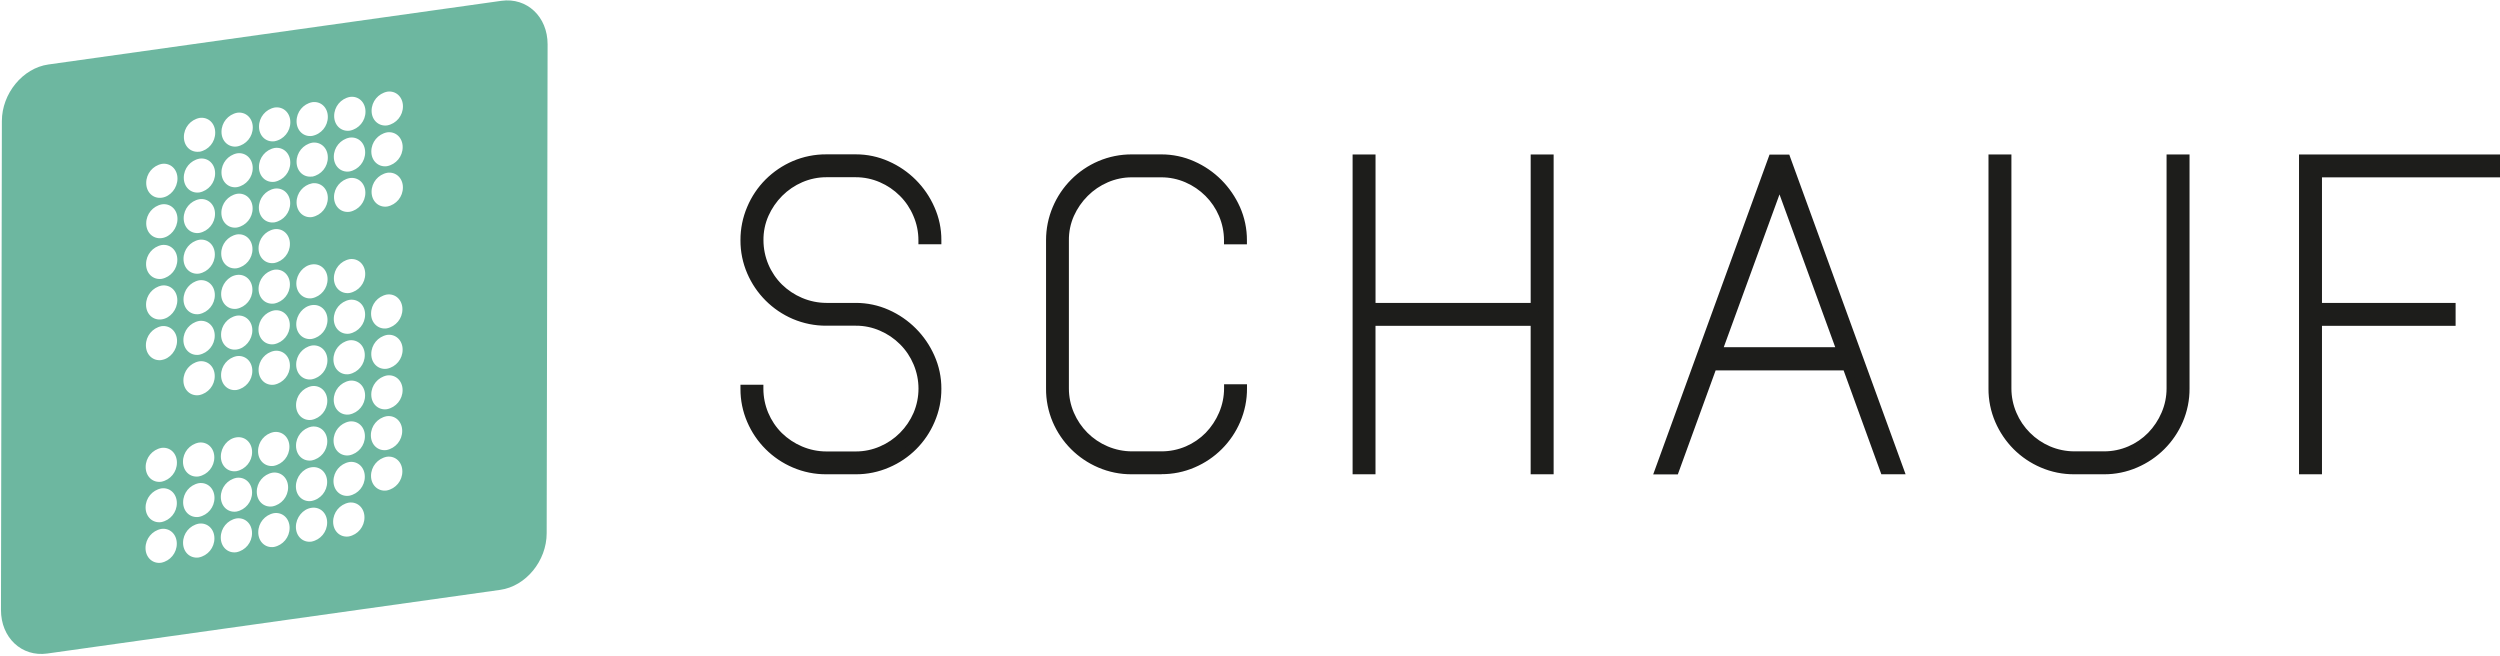<?xml version="1.0" encoding="UTF-8"?>
<svg xmlns="http://www.w3.org/2000/svg" xmlns:xlink="http://www.w3.org/1999/xlink" width="999px" height="262px" viewBox="0 0 999 262" version="1.1">
  <!-- Generator: Sketch 55.2 (78181) - https://sketchapp.com -->
  <title>schauf_logo_breit</title>
  <desc>Created with Sketch.</desc>
  <g id="Page-1" stroke="none" stroke-width="1" fill="none" fill-rule="evenodd">
    <g id="schauf_logo_breit" fill-rule="nonzero">
      <path d="M374.591,155.36 C374.618,159.708 373.736,164.014 372,168 C368.661,175.804 362.444,182.021 354.64,185.36 C350.651,187.082 346.345,187.951 342,187.91 L330.22,187.91 C325.827,187.949 321.474,187.07 317.44,185.33 C309.641,182.002 303.427,175.795 300.09,168 C298.357,164.023 297.478,159.728 297.51,155.39 L303.43,155.39 C303.435,162.464 306.265,169.242 311.29,174.22 C313.763,176.637 316.666,178.57 319.85,179.92 C323.128,181.317 326.657,182.024 330.22,182 L342,182 C345.534,182.023 349.035,181.311 352.28,179.91 C355.446,178.535 358.326,176.578 360.77,174.14 C363.206,171.702 365.157,168.825 366.52,165.66 C367.929,162.417 368.645,158.916 368.62,155.38 C368.641,151.819 367.926,148.292 366.52,145.02 C363.804,138.584 358.7,133.452 352.28,130.7 C349.036,129.295 345.535,128.58 342,128.6 L330.22,128.6 C325.826,128.623 321.475,127.738 317.44,126 C313.577,124.339 310.063,121.964 307.08,119 C304.101,116.037 301.724,112.526 300.08,108.66 C298.344,104.667 297.468,100.354 297.51,96 C297.486,91.637 298.365,87.317 300.09,83.31 C301.731,79.421 304.108,75.887 307.09,72.9 C310.073,69.936 313.587,67.561 317.45,65.9 C321.489,64.179 325.84,63.311 330.23,63.35 L342,63.35 C346.307,63.339 350.568,64.242 354.5,66 C362.288,69.428 368.507,75.651 371.93,83.44 C373.706,87.402 374.613,91.698 374.591,96.04 L368.66,96.04 C368.678,92.482 367.963,88.959 366.56,85.69 C365.203,82.498 363.252,79.593 360.81,77.13 C358.363,74.696 355.484,72.739 352.32,71.36 C349.062,69.955 345.548,69.24 342,69.26 L330.22,69.26 C326.683,69.24 323.179,69.951 319.93,71.35 C316.766,72.729 313.887,74.686 311.44,77.12 C308.994,79.569 307.017,82.447 305.61,85.61 C304.145,88.877 303.402,92.42 303.43,96 C303.435,103.079 306.264,109.864 311.29,114.85 C313.759,117.27 316.663,119.201 319.85,120.54 C323.127,121.941 326.656,122.659 330.22,122.65 L342,122.65 C346.292,122.634 350.538,123.527 354.46,125.27 C358.316,126.988 361.826,129.394 364.82,132.37 C367.79,135.354 370.187,138.859 371.89,142.71 C373.682,146.686 374.603,150.999 374.591,155.36 Z" id="Path" fill="#1D1D1B"></path>
      <path d="M342,189.522 L330.22,189.522 C325.607,189.555 321.038,188.633 316.8,186.81 C308.611,183.322 302.087,176.805 298.59,168.62 C296.781,164.435 295.862,159.919 295.889,155.36 L295.889,153.75 L305.05,153.75 L305.05,155.36 C305.062,162.003 307.717,168.368 312.43,173.05 C314.758,175.318 317.488,177.132 320.48,178.4 C323.559,179.714 326.872,180.394 330.22,180.4 L342,180.4 C345.314,180.405 348.592,179.724 351.63,178.4 C354.622,177.123 357.339,175.279 359.63,172.97 C361.924,170.666 363.766,167.953 365.06,164.97 C367.687,158.787 367.687,151.803 365.06,145.62 C363.803,142.607 361.964,139.872 359.65,137.57 C357.353,135.27 354.638,133.43 351.65,132.15 C348.615,130.818 345.335,130.136 342.02,130.15 L330.22,130.15 C325.609,130.176 321.042,129.257 316.8,127.45 C308.619,123.946 302.099,117.429 298.59,109.25 C296.782,105.061 295.863,100.542 295.889,95.98 C295.87,91.402 296.789,86.869 298.59,82.66 C300.305,78.572 302.798,74.857 305.93,71.72 C309.058,68.607 312.746,66.113 316.8,64.37 C321.042,62.563 325.61,61.648 330.22,61.678 L342,61.678 C346.517,61.669 350.986,62.616 355.11,64.46 C363.269,68.045 369.785,74.561 373.37,82.72 C375.243,86.888 376.198,91.41 376.171,95.98 L376.171,97.61 L367,97.61 L367,96 C367.008,92.667 366.327,89.368 365,86.31 C363.745,83.293 361.907,80.554 359.59,78.25 C357.293,75.947 354.578,74.104 351.59,72.82 C348.551,71.499 345.273,70.818 341.96,70.82 L330.22,70.82 C326.9,70.817 323.615,71.498 320.57,72.82 C317.585,74.109 314.87,75.951 312.57,78.25 C310.266,80.559 308.406,83.27 307.08,86.25 C305.724,89.316 305.042,92.638 305.08,95.99 C305.089,102.636 307.745,109.006 312.46,113.69 C314.788,115.958 317.518,117.772 320.51,119.04 C323.59,120.352 326.902,121.032 330.25,121.04 L342,121.04 C346.516,121.033 350.983,121.976 355.11,123.81 C363.261,127.411 369.773,133.927 373.37,142.08 C375.241,146.252 376.195,150.777 376.171,155.35 C376.195,159.911 375.268,164.427 373.45,168.61 C369.976,176.807 363.449,183.331 355.25,186.8 C351.07,188.616 346.558,189.542 342,189.522 Z M299.17,157 C299.337,160.564 300.15,164.067 301.57,167.34 C303.143,171.022 305.407,174.369 308.24,177.2 C311.073,180.022 314.416,182.282 318.09,183.86 C321.922,185.501 326.052,186.328 330.22,186.29 L342,186.29 C346.125,186.322 350.212,185.494 354,183.86 C357.678,182.277 361.026,180.018 363.87,177.2 C366.69,174.365 368.944,171.019 370.51,167.34 C372.162,163.557 373,159.468 372.97,155.34 C372.989,151.226 372.129,147.156 370.45,143.4 C367.193,135.973 361.265,130.042 353.84,126.78 C350.13,125.113 346.107,124.258 342.04,124.27 L330.22,124.27 C326.439,124.279 322.696,123.517 319.22,122.03 C315.85,120.606 312.771,118.572 310.14,116.03 C307.542,113.454 305.47,110.397 304.04,107.03 C302.553,103.554 301.794,99.811 301.81,96.03 C301.783,92.21 302.574,88.429 304.13,84.94 C305.619,81.59 307.706,78.54 310.29,75.94 C312.884,73.364 315.937,71.295 319.29,69.84 C322.744,68.349 326.468,67.586 330.23,67.6 L342,67.6 C345.785,67.585 349.531,68.358 353,69.87 C359.809,72.781 365.22,78.224 368.09,85.05 C369.364,88.02 370.102,91.192 370.27,94.42 L372.97,94.42 C372.797,90.858 371.956,87.361 370.49,84.11 C368.872,80.426 366.587,77.073 363.75,74.22 C360.896,71.393 357.552,69.11 353.88,67.48 C350.144,65.81 346.092,64.964 342,65 L330.22,65 C326.051,64.96 321.919,65.791 318.09,67.44 C310.63,70.585 304.702,76.531 301.58,84 C299.957,87.792 299.123,91.875 299.129,96 C299.105,100.126 299.936,104.212 301.57,108 C303.146,111.681 305.41,115.028 308.24,117.86 C311.076,120.682 314.417,122.944 318.09,124.53 C321.921,126.176 326.05,127.017 330.22,127 L342,127 C345.778,126.964 349.523,127.71 353,129.19 C356.356,130.645 359.409,132.718 362,135.3 C364.588,137.908 366.655,140.987 368.09,144.37 C369.581,147.844 370.34,151.589 370.32,155.37 C370.32,159.132 369.53,162.853 368,166.29 C366.552,169.642 364.489,172.695 361.92,175.29 C359.334,177.873 356.279,179.94 352.92,181.38 C349.475,182.875 345.755,183.634 342,183.61 L330.22,183.61 C326.439,183.623 322.695,182.861 319.22,181.37 C315.85,179.951 312.774,177.916 310.15,175.37 C307.546,172.799 305.473,169.741 304.05,166.37 C302.778,163.403 302.04,160.234 301.87,157.01 L299.17,157 Z" id="Shape" fill="#1D1D1B"></path>
      <path d="M490.74,96 C490.744,92.443 490.027,88.922 488.63,85.65 C487.277,82.456 485.325,79.551 482.88,77.09 C480.432,74.658 477.553,72.701 474.39,71.32 C471.14,69.922 467.637,69.211 464.1,69.23 L452.27,69.23 C448.737,69.221 445.241,69.943 442,71.35 C438.835,72.726 435.955,74.683 433.51,77.12 C431.07,79.577 429.092,82.453 427.67,85.61 C426.205,88.877 425.462,92.42 425.49,96 L425.49,155.18 C425.474,158.734 426.189,162.254 427.59,165.52 C430.325,171.982 435.468,177.125 441.93,179.86 C445.194,181.273 448.713,182.001 452.27,182 L464.1,182 C467.687,182.035 471.243,181.323 474.54,179.91 C477.692,178.546 480.551,176.587 482.96,174.14 C485.371,171.664 487.294,168.757 488.63,165.57 C490.03,162.303 490.748,158.784 490.74,155.23 L496.65,155.23 C496.687,159.619 495.812,163.967 494.08,168 C490.734,175.799 484.519,182.014 476.72,185.36 C472.738,187.086 468.44,187.965 464.1,187.942 L452.27,187.942 C447.884,187.977 443.538,187.098 439.51,185.36 C431.706,182.021 425.489,175.804 422.15,168 C420.416,163.971 419.538,159.626 419.57,155.24 L419.57,96 C419.556,91.638 420.434,87.32 422.15,83.31 C423.796,79.424 426.173,75.891 429.15,72.9 C432.133,69.936 435.647,67.561 439.51,65.9 C443.543,64.181 447.887,63.313 452.27,63.348 L464.1,63.348 C468.397,63.344 472.647,64.247 476.57,66 C480.428,67.704 483.937,70.108 486.92,73.09 C489.89,76.077 492.289,79.581 494,83.43 C495.773,87.393 496.677,91.689 496.65,96.03 L490.74,96 Z" id="Path" fill="#1D1D1B"></path>
      <path d="M464.1,189.522 L452.27,189.522 C447.661,189.555 443.094,188.633 438.86,186.81 C430.677,183.317 424.157,176.801 420.66,168.62 C418.861,164.38 417.956,159.815 418,155.21 L418,96 C417.992,91.423 418.911,86.892 420.7,82.68 C424.177,74.458 430.703,67.903 438.91,64.39 C443.148,62.583 447.713,61.668 452.32,61.698 L464.1,61.698 C468.624,61.691 473.098,62.638 477.23,64.48 C481.27,66.264 484.945,68.78 488.07,71.9 C491.176,75.033 493.69,78.702 495.49,82.73 C497.342,86.908 498.289,91.43 498.27,96 L498.27,97.63 L489.11,97.63 L489.11,96 C489.106,92.661 488.426,89.358 487.11,86.29 C485.838,83.3 484.001,80.584 481.7,78.29 C479.4,75.992 476.685,74.149 473.7,72.86 C470.659,71.537 467.377,70.856 464.06,70.86 L452.27,70.86 C448.96,70.856 445.684,71.537 442.65,72.86 C439.662,74.144 436.947,75.987 434.65,78.29 C432.338,80.598 430.467,83.309 429.13,86.29 C427.774,89.356 427.092,92.678 427.13,96.03 L427.13,155.21 C427.122,158.553 427.803,161.862 429.13,164.93 C430.411,167.915 432.247,170.629 434.54,172.93 C436.851,175.243 439.588,177.087 442.6,178.36 C445.669,179.674 448.972,180.354 452.31,180.36 L464.1,180.36 C467.47,180.375 470.806,179.694 473.9,178.36 C476.858,177.084 479.541,175.247 481.8,172.95 C484.057,170.612 485.867,167.88 487.14,164.89 C488.458,161.819 489.139,158.512 489.14,155.17 L489.14,153.55 L498.3,153.55 L498.3,155.17 C498.333,159.779 497.411,164.345 495.59,168.58 C492.1,176.763 485.583,183.28 477.4,186.77 C473.211,188.58 468.693,189.502 464.13,189.48 L464.1,189.522 Z M452.27,65 C448.104,64.961 443.976,65.792 440.15,67.44 C432.696,70.593 426.771,76.536 423.64,84 C422.019,87.793 421.186,91.875 421.189,96 L421.189,155.18 C421.163,159.345 421.993,163.47 423.63,167.3 C426.796,174.734 432.716,180.654 440.15,183.82 C443.978,185.46 448.105,186.288 452.27,186.25 L464.1,186.25 C468.225,186.28 472.311,185.452 476.1,183.82 C483.528,180.642 489.447,174.726 492.63,167.3 C494.04,163.983 494.842,160.44 495,156.84 L492.32,156.84 C492.142,160.056 491.404,163.217 490.14,166.18 C488.72,169.552 486.685,172.631 484.14,175.26 C481.582,177.849 478.55,179.924 475.21,181.37 C471.709,182.878 467.932,183.641 464.12,183.61 L452.27,183.61 C448.488,183.626 444.744,182.864 441.27,181.37 C434.418,178.492 428.968,173.042 426.09,166.19 C424.601,162.715 423.842,158.971 423.86,155.19 L423.86,96 C423.833,92.18 424.624,88.399 426.18,84.91 C427.683,81.566 429.773,78.518 432.35,75.91 C434.939,73.327 437.992,71.258 441.35,69.81 C444.793,68.319 448.508,67.556 452.26,67.57 L464.1,67.57 C467.853,67.578 471.564,68.361 475,69.87 C481.803,72.793 487.213,78.232 490.1,85.05 C491.362,88.024 492.099,91.194 492.28,94.42 L495,94.42 C494.823,90.854 493.985,87.351 492.53,84.09 C489.268,76.669 483.341,70.742 475.92,67.48 C472.201,65.821 468.172,64.976 464.1,65 L452.27,65 Z" id="Shape" fill="#1D1D1B"></path>
      <polygon id="Path" fill="#1D1D1B" points="619.2 187.91 613.28 187.91 613.28 128.58 548 128.58 548 187.91 542.09 187.91 542.09 63.35 548 63.35 548 122.68 613.25 122.68 613.25 63.35 619.17 63.35"></polygon>
      <path d="M620.82,189.52 L611.65,189.52 L611.65,130.2 L549.65,130.2 L549.65,189.52 L540.5,189.52 L540.5,61.73 L549.66,61.73 L549.66,121.05 L611.66,121.05 L611.66,61.73 L620.83,61.73 L620.83,189.52 L620.82,189.52 Z M614.9,186.28 L617.57,186.28 L617.57,65 L614.9,65 L614.9,124.32 L546.41,124.32 L546.41,65 L543.74,65 L543.74,186.28 L546.41,186.28 L546.41,127 L614.9,127 L614.9,186.32 L614.9,186.28 Z" id="Shape" fill="#1D1D1B"></path>
      <path d="M737.83,146.33 L684.43,146.33 L669.32,187.91 L662.94,187.91 L708.25,63.35 L713.85,63.35 L759.16,187.91 L752.93,187.91 L737.83,146.33 Z M686.45,140.41 L735.64,140.41 L711.05,73 L686.45,140.41 Z" id="Shape" fill="#1D1D1B"></path>
      <path d="M761.48,189.52 L751.78,189.52 L736.7,148 L685.57,148 L670.46,189.56 L660.62,189.56 L707.11,61.77 L715,61.77 L715.37,62.83 L761.49,189.56 L761.48,189.52 Z M754.06,186.28 L756.84,186.28 L712.7,65 L709.39,65 L665.26,186.28 L668.18,186.28 L683.29,144.71 L739,144.71 L754.08,186.28 L754.06,186.28 Z M738,142 L684.14,142 L711.05,68.23 L738,142 Z M688.81,138.75 L733.36,138.75 L711.09,77.69 L688.81,138.75 Z" id="Shape" fill="#1D1D1B"></path>
      <path d="M867.37,155.21 L867.37,63.35 L873.29,63.35 L873.29,155.21 C873.328,159.604 872.456,163.959 870.73,168 C869.082,171.867 866.706,175.381 863.73,178.35 C860.756,181.319 857.243,183.695 853.38,185.35 C849.401,187.076 845.107,187.955 840.77,187.932 L828.93,187.932 C824.537,187.969 820.184,187.09 816.15,185.35 C808.352,182.012 802.138,175.798 798.8,168 C797.057,163.974 796.178,159.627 796.22,155.24 L796.22,63.35 L802.14,63.35 L802.14,155.21 C802.129,158.764 802.844,162.282 804.24,165.55 C806.963,172.013 812.101,177.158 818.56,179.89 C821.835,181.297 825.365,182.015 828.93,182 L840.76,182 C844.337,182.033 847.883,181.321 851.17,179.91 C854.323,178.549 857.182,176.589 859.59,174.14 C862.001,171.662 863.927,168.756 865.27,165.57 C866.683,162.3 867.398,158.772 867.37,155.21 L867.37,155.21 Z" id="Path" fill="#1D1D1B"></path>
      <path d="M840.76,189.522 L828.93,189.522 C824.317,189.557 819.747,188.634 815.51,186.81 C811.456,185.081 807.77,182.593 804.65,179.48 C801.543,176.353 799.053,172.669 797.31,168.62 C795.484,164.387 794.56,159.82 794.6,155.21 L794.6,61.73 L803.76,61.73 L803.76,155.21 C803.756,158.553 804.437,161.86 805.76,164.93 C807.03,167.921 808.867,170.638 811.17,172.93 C813.466,175.234 816.181,177.077 819.17,178.36 C822.249,179.675 825.562,180.355 828.91,180.36 L840.74,180.36 C844.1,180.375 847.426,179.694 850.51,178.36 C853.467,177.087 856.147,175.249 858.4,172.95 C860.664,170.613 862.48,167.881 863.76,164.89 C865.089,161.822 865.77,158.513 865.76,155.17 L865.76,61.73 L874.94,61.73 L874.94,155.21 C874.973,159.819 874.051,164.385 872.23,168.62 C868.718,176.801 862.189,183.316 854,186.81 C849.819,188.621 845.307,189.544 840.75,189.522 L840.76,189.522 Z M797.85,65 L797.85,155.24 C797.815,159.404 798.643,163.531 800.28,167.36 C801.868,171.037 804.134,174.382 806.96,177.22 C809.786,180.046 813.126,182.307 816.8,183.88 C820.632,185.521 824.762,186.348 828.93,186.31 L840.76,186.31 C844.885,186.343 848.972,185.515 852.76,183.88 C860.193,180.71 866.115,174.791 869.29,167.36 C870.927,163.53 871.757,159.405 871.731,155.24 L871.731,65 L869,65 L869,155.24 C869.017,159.019 868.265,162.761 866.79,166.24 C865.354,169.601 863.321,172.674 860.79,175.31 C858.237,177.911 855.2,179.986 851.85,181.42 C848.379,182.922 844.632,183.685 840.85,183.66 L828.93,183.66 C825.149,183.673 821.405,182.911 817.93,181.42 C811.08,178.541 805.636,173.085 802.77,166.23 C801.282,162.755 800.523,159.011 800.54,155.23 L800.54,65 L797.85,65 Z" id="Shape" fill="#1D1D1B"></path>
      <polygon id="Path" fill="#1D1D1B" points="926.23 122.68 979.64 122.68 979.64 128.58 926.23 128.58 926.23 187.91 920.32 187.91 920.32 63.35 997.38 63.35 997.38 69.26 926.23 69.26"></polygon>
      <path d="M927.86,189.52 L918.69,189.52 L918.69,61.73 L999,61.73 L999,70.87 L927.86,70.87 L927.86,121.05 L981.26,121.05 L981.26,130.2 L927.86,130.2 L927.86,189.52 Z M921.93,186.28 L924.6,186.28 L924.6,127 L978,127 L978,124.33 L924.6,124.33 L924.6,67.63 L995.76,67.63 L995.76,65 L921.93,65 L921.93,186.28 L921.93,186.28 Z" id="Shape" fill="#1D1D1B"></path>
      <path d="M200.33,0.33 C210.56,-1.1 218.84,6.68 218.82,17.73 L218.45,213.06 C218.45,224.14 210.12,234.27 199.88,235.71 L18.88,261.15 C8.65,262.59 0.37,254.79 0.39,243.72 L0.75,48.38 C0.75,37.38 9.09,27.21 19.32,25.77 L200.33,0.33 Z M139.63,133.33 C143.277,132.608 145.904,129.408 145.9,125.69 C145.9,121.95 143.12,119.32 139.66,119.81 C136.005,120.52 133.369,123.726 133.38,127.45 C133.38,131.15 136.16,133.82 139.63,133.33 L139.63,133.33 Z M139.54,181.95 C143.193,181.236 145.827,178.032 145.82,174.31 C145.82,170.56 143.03,167.94 139.57,168.43 C135.918,169.139 133.284,172.34 133.29,176.06 C133.29,179.81 136.08,182.44 139.54,181.95 L139.54,181.95 Z M79.54,141.77 C83.185,141.045 85.81,137.846 85.81,134.13 C85.81,130.39 83.03,127.77 79.56,128.25 C75.909,128.964 73.278,132.17 73.29,135.89 C73.29,139.6 76.07,142.26 79.54,141.77 L79.54,141.77 Z M109.54,137.55 C113.185,136.825 115.81,133.626 115.81,129.91 C115.81,126.17 113.02,123.54 109.56,124.03 C105.909,124.744 103.278,127.95 103.29,131.67 C103.29,135.38 106.07,138.04 109.54,137.55 L109.54,137.55 Z M154.54,131.22 C158.183,130.491 160.806,127.295 160.81,123.58 C160.81,119.84 158.02,117.21 154.56,117.7 C150.913,118.425 148.285,121.622 148.28,125.34 C148.28,129.04 151.1,131.7 154.54,131.22 L154.54,131.22 Z M154.45,179.84 C158.103,179.121 160.733,175.913 160.72,172.19 C160.72,168.46 157.93,165.83 154.47,166.32 C150.827,167.041 148.201,170.236 148.2,173.95 C148.2,177.7 151.01,180.32 154.45,179.84 L154.45,179.84 Z M79.37,190.39 C83.021,189.676 85.652,186.47 85.64,182.75 C85.64,179.01 82.85,176.38 79.39,176.87 C75.739,177.584 73.108,180.79 73.12,184.51 C73.12,188.25 75.9,190.87 79.37,190.39 L79.37,190.39 Z M109.37,186.17 C113.023,185.456 115.657,182.252 115.65,178.53 C115.65,174.79 112.86,172.16 109.4,172.65 C105.745,173.36 103.109,176.566 103.12,180.29 C103.12,184.03 105.91,186.65 109.37,186.17 L109.37,186.17 Z M139.37,214.37 C143.021,213.656 145.652,210.45 145.64,206.73 C145.64,202.99 142.86,200.36 139.4,200.85 C135.747,201.564 133.113,204.768 133.12,208.49 C133.12,212.23 135.9,214.86 139.37,214.37 L139.37,214.37 Z M139.49,149.52 C143.141,148.803 145.773,145.601 145.77,141.88 C145.77,138.14 142.98,135.52 139.52,136 C135.867,136.714 133.233,139.918 133.24,143.64 C133.24,147.38 136.02,150.01 139.49,149.52 L139.49,149.52 Z M139.64,68.52 C143.293,67.806 145.927,64.602 145.92,60.88 C145.92,57.14 143.13,54.51 139.67,55 C136.017,55.714 133.383,58.918 133.39,62.64 C133.39,66.38 136.18,69.01 139.64,68.52 L139.64,68.52 Z M154.64,66.41 C158.289,65.692 160.918,62.489 160.91,58.77 C160.91,55.03 158.13,52.4 154.66,52.89 C151.013,53.615 148.385,56.812 148.38,60.53 C148.38,64.27 151.2,66.89 154.64,66.41 L154.64,66.41 Z M79.41,222.77 C83.063,222.051 85.693,218.843 85.68,215.12 C85.68,211.39 82.9,208.76 79.43,209.25 C75.781,209.963 73.148,213.162 73.15,216.88 C73.15,220.63 75.94,223.25 79.41,222.77 L79.41,222.77 Z M109.72,72.65 C113.377,71.936 116.012,68.726 116,65 C116,61.26 113.21,58.64 109.75,59.12 C106.099,59.834 103.468,63.04 103.48,66.76 C103.48,70.5 106.26,73.13 109.73,72.64 L109.72,72.65 Z M154.61,147.35 C158.265,146.64 160.901,143.434 160.89,139.71 C160.89,135.97 158.1,133.35 154.64,133.83 C150.993,134.555 148.365,137.752 148.36,141.47 C148.36,145.21 151.18,147.83 154.61,147.35 L154.61,147.35 Z M79.54,157.9 C83.19,157.19 85.821,153.988 85.81,150.27 C85.81,146.53 83.03,143.9 79.56,144.39 C75.909,145.104 73.278,148.31 73.29,152.03 C73.29,155.76 76.07,158.39 79.54,157.9 L79.54,157.9 Z M79.69,76.9 C83.343,76.189 85.976,72.982 85.96,69.26 C85.96,65.52 83.18,62.9 79.72,63.39 C76.066,64.096 73.43,67.299 73.44,71.02 C73.44,74.76 76.23,77.39 79.69,76.9 L79.69,76.9 Z M109.45,218.57 C113.103,217.856 115.737,214.652 115.73,210.93 C115.73,207.19 112.94,204.57 109.48,205.05 C105.827,205.764 103.193,208.968 103.2,212.69 C103.2,216.43 105.99,219.06 109.45,218.57 L109.45,218.57 Z M139.67,117.08 C143.323,116.369 145.956,113.162 145.94,109.44 C145.94,105.73 143.16,103.07 139.7,103.56 C136.053,104.285 133.425,107.482 133.42,111.2 C133.42,114.94 136.21,117.56 139.67,117.08 L139.67,117.08 Z M109.58,153.72 C113.231,153.006 115.862,149.8 115.85,146.08 C115.85,142.34 113.06,139.72 109.6,140.21 C105.946,140.913 103.311,144.119 103.33,147.84 C103.33,151.58 106.11,154.21 109.58,153.72 L109.58,153.72 Z M79.58,125.52 C83.231,124.806 85.862,121.6 85.85,117.88 C85.85,114.18 83.07,111.52 79.6,112 C75.955,112.725 73.33,115.924 73.33,119.64 C73.33,123.38 76.11,126.01 79.58,125.52 L79.58,125.52 Z M79.58,109.33 C83.229,108.612 85.858,105.409 85.85,101.69 C85.85,97.95 83.07,95.32 79.6,95.81 C75.951,96.528 73.322,99.731 73.33,103.45 C73.33,107.19 76.11,109.81 79.58,109.33 L79.58,109.33 Z M109.58,105.11 C113.233,104.391 115.863,101.183 115.85,97.46 C115.85,93.73 113.06,91.1 109.6,91.59 C105.945,92.3 103.309,95.506 103.32,99.23 C103.32,102.97 106.11,105.59 109.58,105.11 L109.58,105.11 Z M109.58,121.3 C113.229,120.582 115.858,117.379 115.85,113.66 C115.85,109.96 113.07,107.29 109.6,107.78 C105.953,108.505 103.325,111.702 103.32,115.42 C103.32,119.16 106.11,121.79 109.58,121.3 L109.58,121.3 Z M64.5,143.86 C67.94,143.38 70.74,139.93 70.75,136.23 C70.76,132.53 67.96,129.86 64.53,130.34 C60.889,131.076 58.279,134.286 58.3,138 C58.3,141.71 61.09,144.37 64.55,143.88 L64.5,143.86 Z M64.47,192.5 C68.107,191.773 70.719,188.569 70.7,184.86 C70.7,181.12 67.92,178.5 64.49,178.98 C60.837,179.694 58.203,182.898 58.21,186.62 C58.21,190.36 61,192.99 64.47,192.5 L64.47,192.5 Z M94.56,139.66 C98.03,139.18 100.83,135.73 100.84,132.02 C100.85,128.31 98.05,125.66 94.59,126.14 C90.949,126.866 88.33,130.067 88.34,133.78 C88.34,137.49 91.13,140.15 94.56,139.66 L94.56,139.66 Z M94.47,188.28 C98.121,187.566 100.752,184.36 100.74,180.64 C100.74,176.9 97.96,174.27 94.49,174.76 C91.02,175.25 88.26,178.66 88.25,182.4 C88.24,186.14 91.03,188.77 94.47,188.28 L94.47,188.28 Z M124.6,135.44 C128.247,134.718 130.874,131.518 130.87,127.8 C130.87,124.06 128.09,121.43 124.63,121.92 C121.17,122.41 118.39,125.82 118.38,129.56 C118.37,133.3 121.16,135.92 124.6,135.44 L124.6,135.44 Z M124.51,184 C128.159,183.282 130.788,180.079 130.78,176.36 C130.78,172.62 128,169.99 124.53,170.48 C120.892,171.203 118.276,174.401 118.29,178.11 C118.29,181.86 121.07,184.48 124.51,184 L124.51,184 Z M64.4,224.87 C68.042,224.152 70.663,220.952 70.65,217.24 C70.65,213.5 67.86,210.87 64.43,211.36 C60.779,212.069 58.144,215.27 58.15,218.99 C58.15,222.73 60.94,225.36 64.4,224.87 L64.4,224.87 Z M64.68,79 C68.11,78.52 70.91,75.11 70.92,71.37 C70.93,67.63 68.13,65 64.7,65.48 C61.049,66.194 58.418,69.4 58.43,73.12 C58.43,76.86 61.21,79.49 64.68,79 L64.68,79 Z M64.62,111.43 C68.257,110.7 70.871,107.5 70.86,103.79 C70.86,100.05 68.07,97.43 64.64,97.91 C60.987,98.621 58.354,101.828 58.37,105.55 C58.37,109.29 61.15,111.91 64.62,111.43 L64.62,111.43 Z M64.62,127.62 C68.05,127.14 70.85,123.73 70.86,119.99 C70.87,116.25 68.07,113.62 64.64,114.1 C60.993,114.825 58.365,118.022 58.36,121.74 C58.36,125.48 61.15,128.11 64.62,127.62 L64.62,127.62 Z M94.56,155.83 C98.211,155.116 100.842,151.91 100.83,148.19 C100.83,144.45 98.05,141.82 94.59,142.31 C90.948,143.028 88.327,146.228 88.34,149.94 C88.34,153.68 91.13,156.31 94.56,155.83 L94.56,155.83 Z M94.44,220.68 C98.095,219.965 100.726,216.754 100.71,213.03 C100.71,209.29 97.93,206.67 94.47,207.16 C90.828,207.878 88.207,211.078 88.22,214.79 C88.22,218.53 91.01,221.16 94.44,220.68 L94.44,220.68 Z M94.72,74.78 C98.37,74.07 101.001,70.868 100.99,67.15 C100.99,63.41 98.2,60.78 94.74,61.27 C91.1,61.989 88.482,65.19 88.5,68.9 C88.5,72.64 91.28,75.27 94.72,74.78 L94.72,74.78 Z M139.72,84.64 C143.375,83.93 146.011,80.724 146,77 C146,73.29 143.21,70.66 139.75,71.15 C136.11,71.857 133.478,75.042 133.47,78.75 C133.47,82.49 136.26,85.12 139.72,84.63 L139.72,84.64 Z M79.65,93.08 C83.301,92.366 85.932,89.16 85.92,85.44 C85.92,81.73 83.14,79.11 79.68,79.59 C76.036,80.298 73.404,83.488 73.4,87.2 C73.4,90.94 76.18,93.57 79.65,93.08 L79.65,93.08 Z M154.73,82.53 C158.379,81.812 161.008,78.609 161,74.89 C161,71.18 158.22,68.55 154.75,69.04 C151.112,69.756 148.487,72.942 148.48,76.65 C148.48,80.39 151.29,83.01 154.73,82.53 L154.73,82.53 Z M94.62,107.2 C98.271,106.486 100.902,103.28 100.89,99.56 C100.89,95.82 98.11,93.19 94.65,93.68 C91.008,94.398 88.387,97.598 88.4,101.31 C88.4,105.05 91.19,107.68 94.62,107.2 L94.62,107.2 Z M109.69,88.86 C113.339,88.142 115.968,84.939 115.96,81.22 C115.96,77.51 113.17,74.88 109.71,75.37 C106.068,76.079 103.439,79.269 103.44,82.98 C103.44,86.72 106.22,89.34 109.69,88.86 L109.69,88.86 Z M94.59,123.39 C98.245,122.68 100.881,119.474 100.87,115.75 C100.87,112.05 98.08,109.39 94.62,109.87 C91.16,110.35 88.38,113.8 88.37,117.51 C88.36,121.22 91.16,123.88 94.59,123.39 L94.59,123.39 Z M139.79,52.21 C143.427,51.502 146.051,48.315 146.05,44.61 C146.05,40.87 143.27,38.24 139.81,38.73 C136.159,39.439 133.524,42.64 133.53,46.36 C133.53,50.07 136.32,52.7 139.79,52.21 L139.79,52.21 Z M139.51,198.1 C143.153,197.399 145.784,194.21 145.78,190.5 C145.78,186.76 143,184.13 139.54,184.62 C135.888,185.329 133.254,188.53 133.26,192.25 C133.26,195.96 136.05,198.59 139.51,198.1 L139.51,198.1 Z M124.57,151.59 C128.22,150.88 130.851,147.678 130.84,143.96 C130.84,140.22 128.05,137.59 124.59,138.07 C120.953,138.8 118.339,142 118.35,145.71 C118.35,149.45 121.13,152.08 124.57,151.59 L124.57,151.59 Z M124.72,70.59 C128.394,69.876 131.035,66.642 131,62.9 C131,59.16 128.22,56.54 124.75,57.02 C121.113,57.75 118.499,60.95 118.51,64.66 C118.51,68.4 121.29,71.02 124.73,70.54 L124.72,70.59 Z M124.46,216.43 C128.108,215.716 130.737,212.517 130.73,208.8 C130.73,205.06 127.95,202.43 124.48,202.92 C121.01,203.41 118.25,206.81 118.24,210.55 C118.23,214.29 121.02,216.91 124.46,216.43 L124.46,216.43 Z M154.52,196 C158.16,195.291 160.786,192.099 160.78,188.39 C160.78,184.66 158,182.03 154.54,182.52 C150.897,183.244 148.27,186.436 148.26,190.15 C148.26,193.86 151.08,196.49 154.52,196 L154.52,196 Z M124.63,119.18 C128.281,118.466 130.912,115.26 130.9,111.54 C130.9,107.83 128.12,105.18 124.66,105.66 C121.2,106.14 118.42,109.59 118.41,113.3 C118.4,117.01 121.2,119.66 124.63,119.18 L124.63,119.18 Z M79.44,206.56 C83.08,205.848 85.707,202.659 85.71,198.95 C85.71,195.21 82.92,192.59 79.46,193.07 C75.807,193.784 73.173,196.988 73.18,200.71 C73.18,204.42 75.97,207.04 79.44,206.56 L79.44,206.56 Z M109.75,56.44 C113.391,55.736 116.02,52.548 116.02,48.84 C116.02,45.1 113.24,42.47 109.77,42.96 C106.119,43.674 103.488,46.88 103.5,50.6 C103.5,54.3 106.28,56.93 109.75,56.44 L109.75,56.44 Z M154.75,50.11 C158.386,49.399 161.013,46.215 161.02,42.51 C161.02,38.77 158.23,36.14 154.77,36.63 C151.123,37.355 148.495,40.552 148.49,44.27 C148.49,47.97 151.31,50.59 154.75,50.11 L154.75,50.11 Z M79.67,60.66 C83.359,59.981 86.028,56.751 86,53 C86,49.26 83.22,46.63 79.75,47.12 C76.101,47.838 73.472,51.041 73.48,54.76 C73.48,58.47 76.26,61.09 79.73,60.6 L79.67,60.66 Z M102.61,196.52 C102.61,200.23 105.39,202.85 108.86,202.36 C112.494,201.645 115.119,198.464 115.13,194.76 C115.13,191.02 112.32,188.4 108.88,188.88 C105.229,189.594 102.598,192.8 102.61,196.52 L102.61,196.52 Z M139.61,165.63 C143.254,164.922 145.886,161.732 145.89,158.02 C145.89,154.28 143.1,151.66 139.64,152.14 C135.987,152.854 133.353,156.058 133.36,159.78 C133.36,163.49 136.15,166.12 139.61,165.63 L139.61,165.63 Z M154.61,163.52 C158.25,162.808 160.877,159.619 160.88,155.91 C160.88,152.17 158.1,149.55 154.63,150.03 C150.987,150.759 148.364,153.955 148.36,157.67 C148.36,161.38 151.17,164 154.61,163.52 L154.61,163.52 Z M64.68,95.14 C68.11,94.66 70.91,91.24 70.92,87.5 C70.93,83.76 68.13,81.17 64.7,81.65 C61.058,82.359 58.429,85.549 58.43,89.26 C58.43,93 61.21,95.62 64.68,95.14 L64.68,95.14 Z M94.68,90.92 C98.331,90.206 100.962,87 100.95,83.28 C100.95,79.57 98.17,76.95 94.71,77.44 C91.077,78.153 88.458,81.338 88.46,85.04 C88.46,88.78 91.25,91.4 94.68,90.92 L94.68,90.92 Z M64.43,208.64 C68.059,207.923 70.673,204.739 70.67,201.04 C70.67,197.3 67.89,194.68 64.46,195.16 C60.807,195.874 58.173,199.078 58.18,202.8 C58.18,206.5 60.97,209.13 64.43,208.64 L64.43,208.64 Z M124.69,86.74 C128.355,86.039 131.004,82.831 131,79.1 C131,75.39 128.22,72.76 124.75,73.25 C121.125,73.974 118.515,77.154 118.51,80.85 C118.51,84.59 121.29,87.22 124.73,86.74 L124.69,86.74 Z M94.73,58.53 C98.375,57.83 101.009,54.641 101.01,50.93 C101.01,47.19 98.22,44.56 94.76,45.05 C91.121,45.78 88.504,48.979 88.51,52.69 C88.51,56.39 91.3,59.02 94.73,58.53 L94.73,58.53 Z M94.46,204.43 C98.102,203.721 100.731,200.531 100.73,196.82 C100.73,193.08 97.95,190.45 94.48,190.94 C90.843,191.67 88.229,194.87 88.24,198.58 C88.24,202.28 91.02,204.91 94.46,204.43 L94.46,204.43 Z M124.46,200.2 C128.101,199.496 130.73,196.308 130.73,192.6 C130.73,188.86 127.95,186.23 124.48,186.72 C121.01,187.21 118.25,190.62 118.24,194.36 C118.23,198.1 121.02,200.69 124.46,200.2 L124.46,200.2 Z M124.73,54.31 C128.371,53.606 131,50.418 131,46.71 C131,42.97 128.22,40.34 124.76,40.83 C121.118,41.548 118.497,44.748 118.51,48.46 C118.51,52.17 121.29,54.8 124.73,54.31 L124.73,54.31 Z M124.52,167.78 C128.156,167.069 130.783,163.885 130.79,160.18 C130.79,156.44 128.01,153.81 124.54,154.3 C120.9,155.019 118.282,158.22 118.3,161.93 C118.3,165.64 121.08,168.26 124.52,167.78 L124.52,167.78 Z" id="Shape" fill="#6DB7A0"></path>
    </g>
  </g>
</svg>
